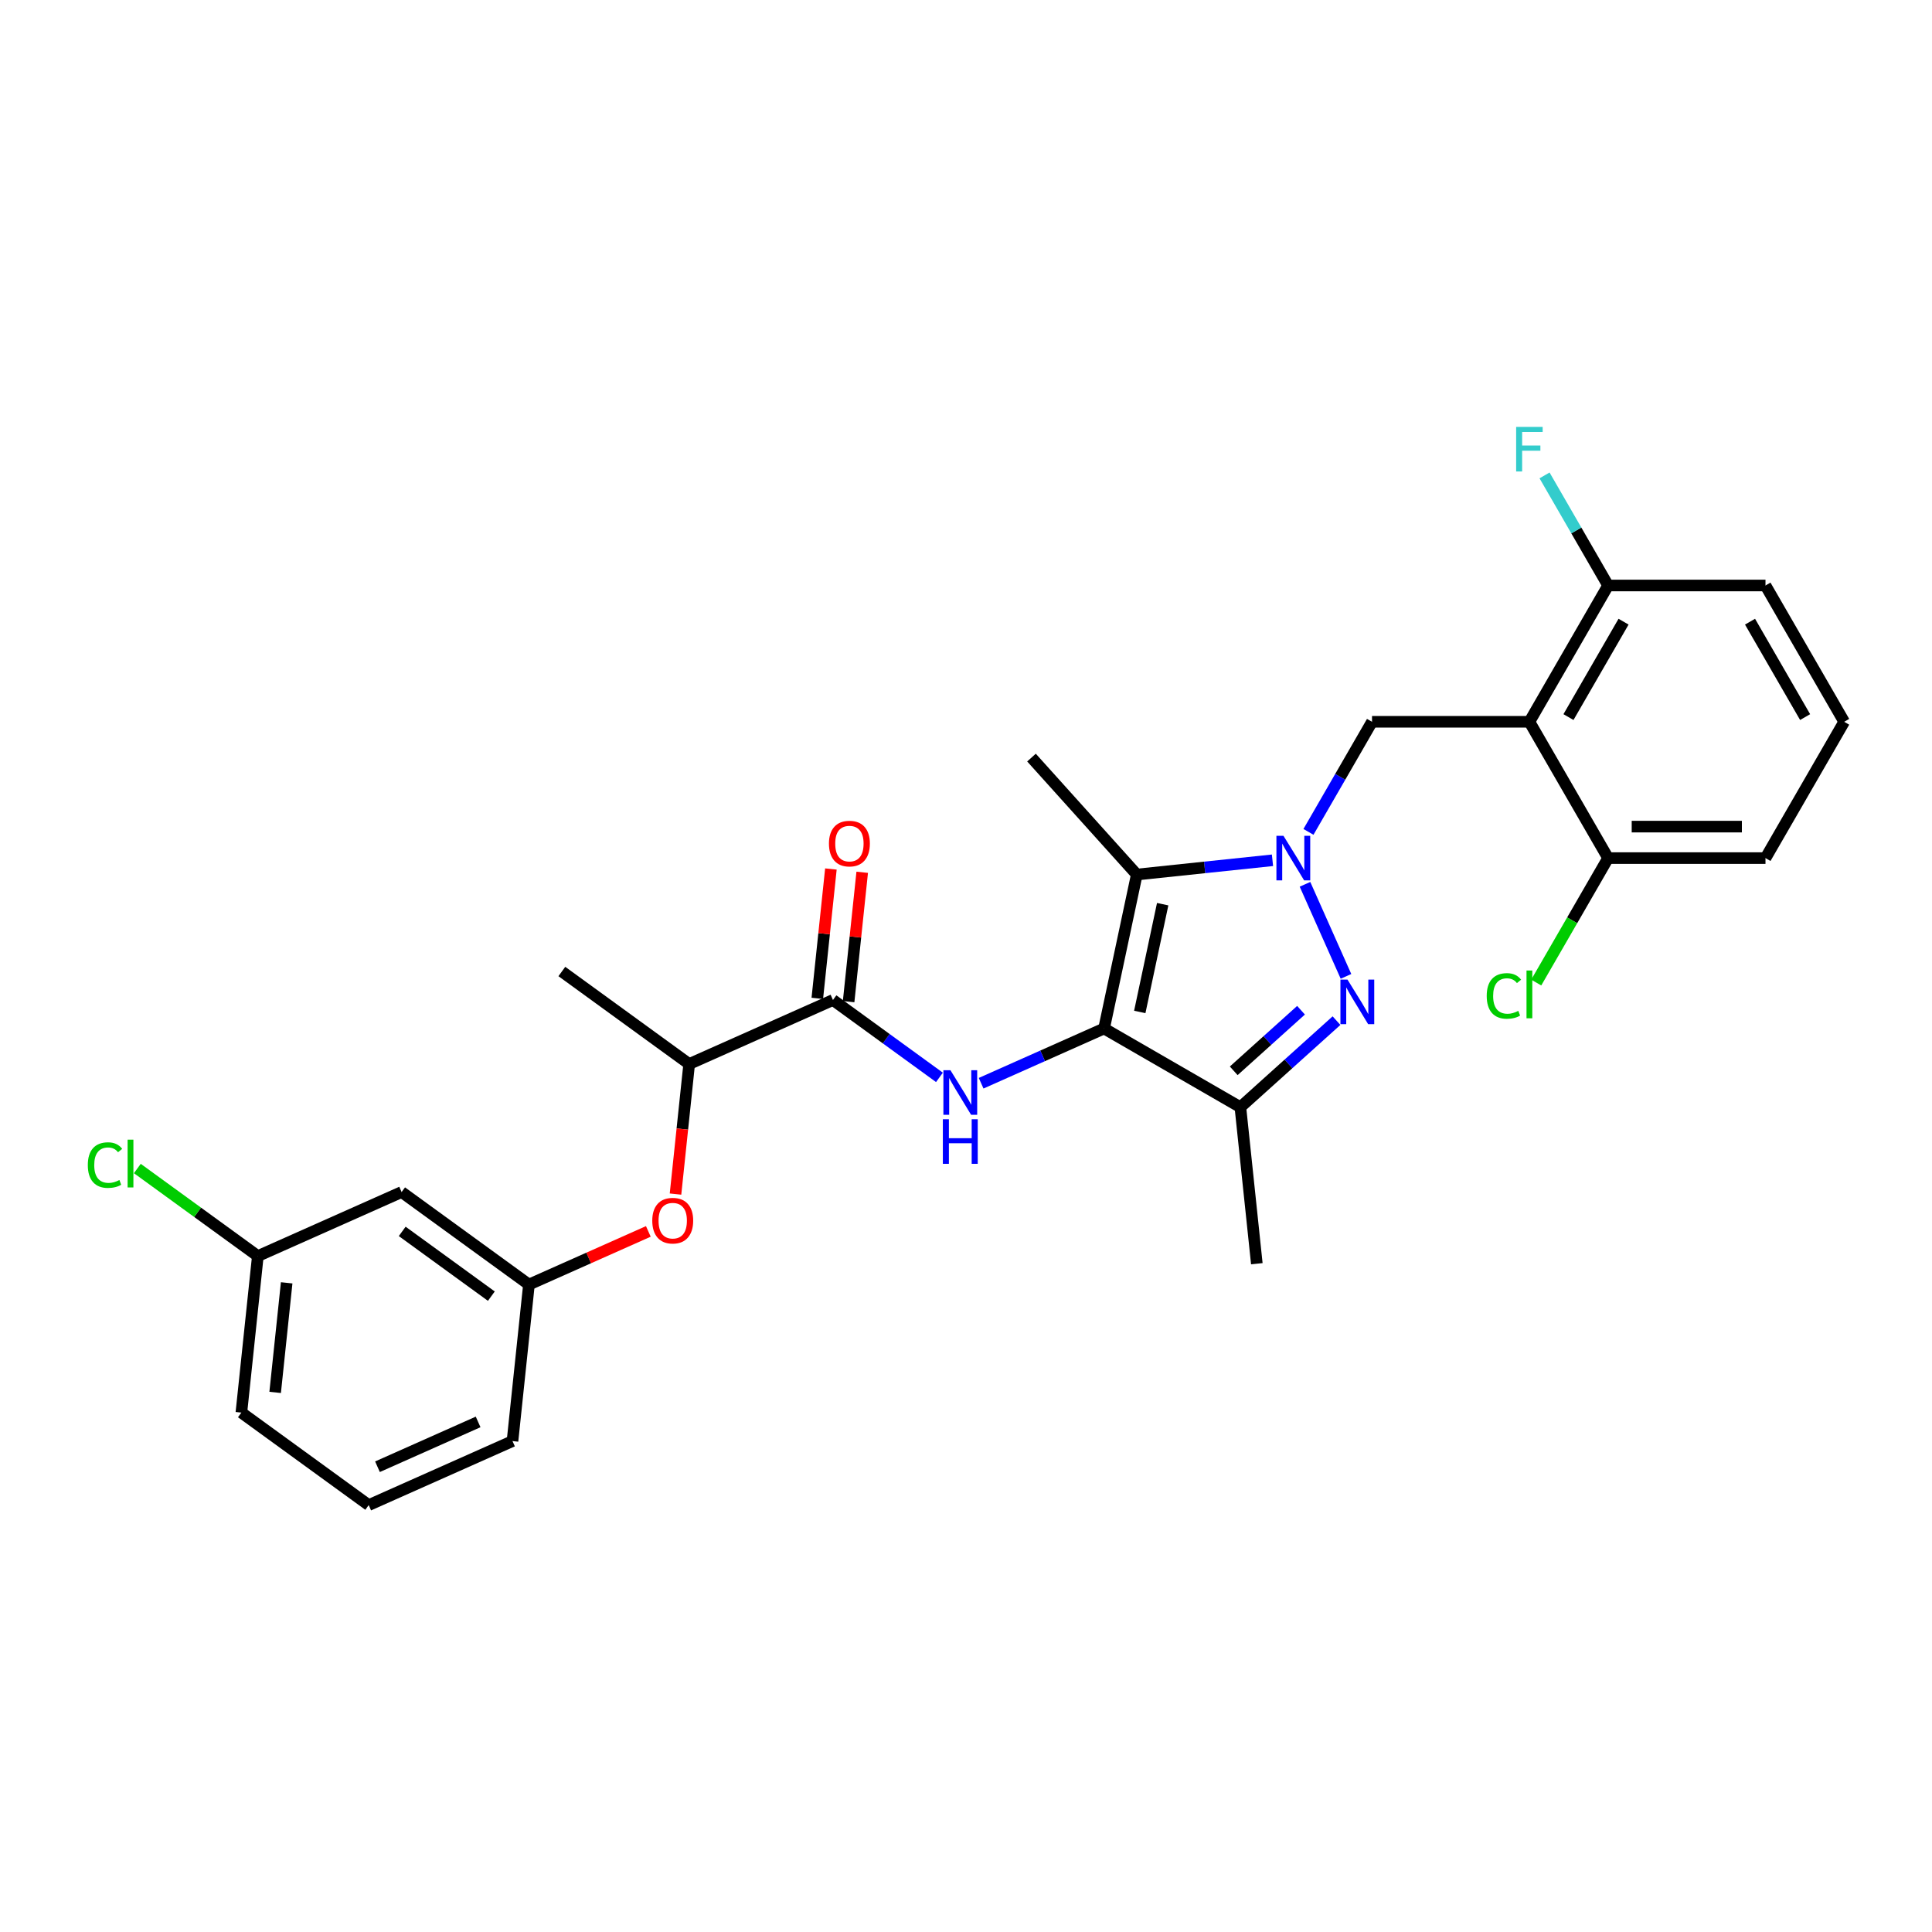 <?xml version='1.0' encoding='iso-8859-1'?>
<svg version='1.1' baseProfile='full'
              xmlns='http://www.w3.org/2000/svg'
                      xmlns:rdkit='http://www.rdkit.org/xml'
                      xmlns:xlink='http://www.w3.org/1999/xlink'
                  xml:space='preserve'
width='1000px' height='1000px' viewBox='0 0 1000 1000'>
<!-- END OF HEADER -->
<rect style='opacity:1.0;fill:#FFFFFF;stroke:none' width='1000' height='1000' x='0' y='0'> </rect>
<path class='bond-1' d='M 675.463,457.72 L 696.678,505.369' style='fill:none;fill-rule:evenodd;stroke:#0000FF;stroke-width:6px;stroke-linecap:butt;stroke-linejoin:miter;stroke-opacity:1' />
<path class='bond-2' d='M 658.635,445.282 L 623.519,448.972' style='fill:none;fill-rule:evenodd;stroke:#0000FF;stroke-width:6px;stroke-linecap:butt;stroke-linejoin:miter;stroke-opacity:1' />
<path class='bond-2' d='M 623.519,448.972 L 588.403,452.663' style='fill:none;fill-rule:evenodd;stroke:#000000;stroke-width:6px;stroke-linecap:butt;stroke-linejoin:miter;stroke-opacity:1' />
<path class='bond-6' d='M 677.257,430.576 L 693.705,402.087' style='fill:none;fill-rule:evenodd;stroke:#0000FF;stroke-width:6px;stroke-linecap:butt;stroke-linejoin:miter;stroke-opacity:1' />
<path class='bond-6' d='M 693.705,402.087 L 710.153,373.598' style='fill:none;fill-rule:evenodd;stroke:#000000;stroke-width:6px;stroke-linecap:butt;stroke-linejoin:miter;stroke-opacity:1' />
<path class='bond-0' d='M 571.466,532.347 L 588.403,452.663' style='fill:none;fill-rule:evenodd;stroke:#000000;stroke-width:6px;stroke-linecap:butt;stroke-linejoin:miter;stroke-opacity:1' />
<path class='bond-0' d='M 589.943,523.782 L 601.799,468.003' style='fill:none;fill-rule:evenodd;stroke:#000000;stroke-width:6px;stroke-linecap:butt;stroke-linejoin:miter;stroke-opacity:1' />
<path class='bond-4' d='M 571.466,532.347 L 539.648,546.513' style='fill:none;fill-rule:evenodd;stroke:#000000;stroke-width:6px;stroke-linecap:butt;stroke-linejoin:miter;stroke-opacity:1' />
<path class='bond-4' d='M 539.648,546.513 L 507.83,560.68' style='fill:none;fill-rule:evenodd;stroke:#0000FF;stroke-width:6px;stroke-linecap:butt;stroke-linejoin:miter;stroke-opacity:1' />
<path class='bond-28' d='M 571.466,532.347 L 642.016,573.079' style='fill:none;fill-rule:evenodd;stroke:#000000;stroke-width:6px;stroke-linecap:butt;stroke-linejoin:miter;stroke-opacity:1' />
<path class='bond-3' d='M 691.769,528.281 L 666.893,550.68' style='fill:none;fill-rule:evenodd;stroke:#0000FF;stroke-width:6px;stroke-linecap:butt;stroke-linejoin:miter;stroke-opacity:1' />
<path class='bond-3' d='M 666.893,550.68 L 642.016,573.079' style='fill:none;fill-rule:evenodd;stroke:#000000;stroke-width:6px;stroke-linecap:butt;stroke-linejoin:miter;stroke-opacity:1' />
<path class='bond-3' d='M 673.404,522.893 L 655.99,538.572' style='fill:none;fill-rule:evenodd;stroke:#0000FF;stroke-width:6px;stroke-linecap:butt;stroke-linejoin:miter;stroke-opacity:1' />
<path class='bond-3' d='M 655.99,538.572 L 638.577,554.252' style='fill:none;fill-rule:evenodd;stroke:#000000;stroke-width:6px;stroke-linecap:butt;stroke-linejoin:miter;stroke-opacity:1' />
<path class='bond-16' d='M 588.403,452.663 L 533.893,392.124' style='fill:none;fill-rule:evenodd;stroke:#000000;stroke-width:6px;stroke-linecap:butt;stroke-linejoin:miter;stroke-opacity:1' />
<path class='bond-19' d='M 642.016,573.079 L 650.531,654.097' style='fill:none;fill-rule:evenodd;stroke:#000000;stroke-width:6px;stroke-linecap:butt;stroke-linejoin:miter;stroke-opacity:1' />
<path class='bond-7' d='M 486.258,557.645 L 458.698,537.622' style='fill:none;fill-rule:evenodd;stroke:#0000FF;stroke-width:6px;stroke-linecap:butt;stroke-linejoin:miter;stroke-opacity:1' />
<path class='bond-7' d='M 458.698,537.622 L 431.138,517.598' style='fill:none;fill-rule:evenodd;stroke:#000000;stroke-width:6px;stroke-linecap:butt;stroke-linejoin:miter;stroke-opacity:1' />
<path class='bond-5' d='M 791.617,373.598 L 710.153,373.598' style='fill:none;fill-rule:evenodd;stroke:#000000;stroke-width:6px;stroke-linecap:butt;stroke-linejoin:miter;stroke-opacity:1' />
<path class='bond-10' d='M 791.617,373.598 L 832.349,303.048' style='fill:none;fill-rule:evenodd;stroke:#000000;stroke-width:6px;stroke-linecap:butt;stroke-linejoin:miter;stroke-opacity:1' />
<path class='bond-10' d='M 811.837,371.162 L 840.349,321.777' style='fill:none;fill-rule:evenodd;stroke:#000000;stroke-width:6px;stroke-linecap:butt;stroke-linejoin:miter;stroke-opacity:1' />
<path class='bond-11' d='M 791.617,373.598 L 832.349,444.148' style='fill:none;fill-rule:evenodd;stroke:#000000;stroke-width:6px;stroke-linecap:butt;stroke-linejoin:miter;stroke-opacity:1' />
<path class='bond-8' d='M 431.138,517.598 L 356.717,550.733' style='fill:none;fill-rule:evenodd;stroke:#000000;stroke-width:6px;stroke-linecap:butt;stroke-linejoin:miter;stroke-opacity:1' />
<path class='bond-12' d='M 439.24,518.45 L 442.759,484.971' style='fill:none;fill-rule:evenodd;stroke:#000000;stroke-width:6px;stroke-linecap:butt;stroke-linejoin:miter;stroke-opacity:1' />
<path class='bond-12' d='M 442.759,484.971 L 446.278,451.493' style='fill:none;fill-rule:evenodd;stroke:#FF0000;stroke-width:6px;stroke-linecap:butt;stroke-linejoin:miter;stroke-opacity:1' />
<path class='bond-12' d='M 423.037,516.747 L 426.555,483.268' style='fill:none;fill-rule:evenodd;stroke:#000000;stroke-width:6px;stroke-linecap:butt;stroke-linejoin:miter;stroke-opacity:1' />
<path class='bond-12' d='M 426.555,483.268 L 430.074,449.79' style='fill:none;fill-rule:evenodd;stroke:#FF0000;stroke-width:6px;stroke-linecap:butt;stroke-linejoin:miter;stroke-opacity:1' />
<path class='bond-9' d='M 356.717,550.733 L 353.18,584.391' style='fill:none;fill-rule:evenodd;stroke:#000000;stroke-width:6px;stroke-linecap:butt;stroke-linejoin:miter;stroke-opacity:1' />
<path class='bond-9' d='M 353.18,584.391 L 349.642,618.048' style='fill:none;fill-rule:evenodd;stroke:#FF0000;stroke-width:6px;stroke-linecap:butt;stroke-linejoin:miter;stroke-opacity:1' />
<path class='bond-26' d='M 356.717,550.733 L 290.811,502.849' style='fill:none;fill-rule:evenodd;stroke:#000000;stroke-width:6px;stroke-linecap:butt;stroke-linejoin:miter;stroke-opacity:1' />
<path class='bond-13' d='M 335.575,637.373 L 304.678,651.129' style='fill:none;fill-rule:evenodd;stroke:#FF0000;stroke-width:6px;stroke-linecap:butt;stroke-linejoin:miter;stroke-opacity:1' />
<path class='bond-13' d='M 304.678,651.129 L 273.781,664.885' style='fill:none;fill-rule:evenodd;stroke:#000000;stroke-width:6px;stroke-linecap:butt;stroke-linejoin:miter;stroke-opacity:1' />
<path class='bond-17' d='M 832.349,303.048 L 815.901,274.559' style='fill:none;fill-rule:evenodd;stroke:#000000;stroke-width:6px;stroke-linecap:butt;stroke-linejoin:miter;stroke-opacity:1' />
<path class='bond-17' d='M 815.901,274.559 L 799.453,246.07' style='fill:none;fill-rule:evenodd;stroke:#33CCCC;stroke-width:6px;stroke-linecap:butt;stroke-linejoin:miter;stroke-opacity:1' />
<path class='bond-24' d='M 832.349,303.048 L 913.813,303.048' style='fill:none;fill-rule:evenodd;stroke:#000000;stroke-width:6px;stroke-linecap:butt;stroke-linejoin:miter;stroke-opacity:1' />
<path class='bond-18' d='M 832.349,444.148 L 813.751,476.361' style='fill:none;fill-rule:evenodd;stroke:#000000;stroke-width:6px;stroke-linecap:butt;stroke-linejoin:miter;stroke-opacity:1' />
<path class='bond-18' d='M 813.751,476.361 L 795.153,508.574' style='fill:none;fill-rule:evenodd;stroke:#00CC00;stroke-width:6px;stroke-linecap:butt;stroke-linejoin:miter;stroke-opacity:1' />
<path class='bond-23' d='M 832.349,444.148 L 913.813,444.148' style='fill:none;fill-rule:evenodd;stroke:#000000;stroke-width:6px;stroke-linecap:butt;stroke-linejoin:miter;stroke-opacity:1' />
<path class='bond-23' d='M 844.569,427.855 L 901.594,427.855' style='fill:none;fill-rule:evenodd;stroke:#000000;stroke-width:6px;stroke-linecap:butt;stroke-linejoin:miter;stroke-opacity:1' />
<path class='bond-14' d='M 273.781,664.885 L 207.875,617.002' style='fill:none;fill-rule:evenodd;stroke:#000000;stroke-width:6px;stroke-linecap:butt;stroke-linejoin:miter;stroke-opacity:1' />
<path class='bond-14' d='M 254.318,670.884 L 208.184,637.365' style='fill:none;fill-rule:evenodd;stroke:#000000;stroke-width:6px;stroke-linecap:butt;stroke-linejoin:miter;stroke-opacity:1' />
<path class='bond-25' d='M 273.781,664.885 L 265.265,745.903' style='fill:none;fill-rule:evenodd;stroke:#000000;stroke-width:6px;stroke-linecap:butt;stroke-linejoin:miter;stroke-opacity:1' />
<path class='bond-15' d='M 207.875,617.002 L 133.454,650.136' style='fill:none;fill-rule:evenodd;stroke:#000000;stroke-width:6px;stroke-linecap:butt;stroke-linejoin:miter;stroke-opacity:1' />
<path class='bond-20' d='M 133.454,650.136 L 102.268,627.479' style='fill:none;fill-rule:evenodd;stroke:#000000;stroke-width:6px;stroke-linecap:butt;stroke-linejoin:miter;stroke-opacity:1' />
<path class='bond-20' d='M 102.268,627.479 L 71.083,604.821' style='fill:none;fill-rule:evenodd;stroke:#00CC00;stroke-width:6px;stroke-linecap:butt;stroke-linejoin:miter;stroke-opacity:1' />
<path class='bond-30' d='M 133.454,650.136 L 124.938,731.154' style='fill:none;fill-rule:evenodd;stroke:#000000;stroke-width:6px;stroke-linecap:butt;stroke-linejoin:miter;stroke-opacity:1' />
<path class='bond-30' d='M 148.38,663.992 L 142.419,720.704' style='fill:none;fill-rule:evenodd;stroke:#000000;stroke-width:6px;stroke-linecap:butt;stroke-linejoin:miter;stroke-opacity:1' />
<path class='bond-21' d='M 954.545,373.598 L 913.813,444.148' style='fill:none;fill-rule:evenodd;stroke:#000000;stroke-width:6px;stroke-linecap:butt;stroke-linejoin:miter;stroke-opacity:1' />
<path class='bond-29' d='M 954.545,373.598 L 913.813,303.048' style='fill:none;fill-rule:evenodd;stroke:#000000;stroke-width:6px;stroke-linecap:butt;stroke-linejoin:miter;stroke-opacity:1' />
<path class='bond-29' d='M 934.326,371.162 L 905.813,321.777' style='fill:none;fill-rule:evenodd;stroke:#000000;stroke-width:6px;stroke-linecap:butt;stroke-linejoin:miter;stroke-opacity:1' />
<path class='bond-22' d='M 190.844,779.038 L 265.265,745.903' style='fill:none;fill-rule:evenodd;stroke:#000000;stroke-width:6px;stroke-linecap:butt;stroke-linejoin:miter;stroke-opacity:1' />
<path class='bond-22' d='M 195.38,759.183 L 247.475,735.989' style='fill:none;fill-rule:evenodd;stroke:#000000;stroke-width:6px;stroke-linecap:butt;stroke-linejoin:miter;stroke-opacity:1' />
<path class='bond-27' d='M 190.844,779.038 L 124.938,731.154' style='fill:none;fill-rule:evenodd;stroke:#000000;stroke-width:6px;stroke-linecap:butt;stroke-linejoin:miter;stroke-opacity:1' />
<path  class='atom-0' d='M 664.321 432.613
L 671.881 444.832
Q 672.631 446.038, 673.836 448.221
Q 675.042 450.404, 675.107 450.535
L 675.107 432.613
L 678.17 432.613
L 678.17 455.683
L 675.009 455.683
L 666.895 442.323
Q 665.95 440.759, 664.94 438.967
Q 663.963 437.175, 663.669 436.621
L 663.669 455.683
L 660.672 455.683
L 660.672 432.613
L 664.321 432.613
' fill='#0000FF'/>
<path  class='atom-2' d='M 697.456 507.034
L 705.016 519.253
Q 705.765 520.459, 706.971 522.642
Q 708.176 524.826, 708.242 524.956
L 708.242 507.034
L 711.305 507.034
L 711.305 530.105
L 708.144 530.105
L 700.03 516.744
Q 699.085 515.18, 698.075 513.388
Q 697.097 511.596, 696.804 511.042
L 696.804 530.105
L 693.806 530.105
L 693.806 507.034
L 697.456 507.034
' fill='#0000FF'/>
<path  class='atom-5' d='M 491.945 553.946
L 499.505 566.166
Q 500.254 567.372, 501.46 569.555
Q 502.665 571.738, 502.731 571.869
L 502.731 553.946
L 505.794 553.946
L 505.794 577.017
L 502.633 577.017
L 494.519 563.657
Q 493.574 562.093, 492.564 560.301
Q 491.586 558.508, 491.293 557.954
L 491.293 577.017
L 488.295 577.017
L 488.295 553.946
L 491.945 553.946
' fill='#0000FF'/>
<path  class='atom-5' d='M 488.018 579.324
L 491.146 579.324
L 491.146 589.132
L 502.942 589.132
L 502.942 579.324
L 506.071 579.324
L 506.071 602.395
L 502.942 602.395
L 502.942 591.739
L 491.146 591.739
L 491.146 602.395
L 488.018 602.395
L 488.018 579.324
' fill='#0000FF'/>
<path  class='atom-10' d='M 337.612 631.816
Q 337.612 626.276, 340.349 623.181
Q 343.086 620.085, 348.202 620.085
Q 353.318 620.085, 356.055 623.181
Q 358.792 626.276, 358.792 631.816
Q 358.792 637.421, 356.022 640.614
Q 353.253 643.775, 348.202 643.775
Q 343.119 643.775, 340.349 640.614
Q 337.612 637.453, 337.612 631.816
M 348.202 641.168
Q 351.721 641.168, 353.611 638.822
Q 355.534 636.443, 355.534 631.816
Q 355.534 627.286, 353.611 625.005
Q 351.721 622.692, 348.202 622.692
Q 344.683 622.692, 342.76 624.973
Q 340.87 627.254, 340.87 631.816
Q 340.87 636.476, 342.76 638.822
Q 344.683 641.168, 348.202 641.168
' fill='#FF0000'/>
<path  class='atom-13' d='M 429.063 436.646
Q 429.063 431.106, 431.801 428.01
Q 434.538 424.915, 439.654 424.915
Q 444.77 424.915, 447.507 428.01
Q 450.244 431.106, 450.244 436.646
Q 450.244 442.25, 447.474 445.444
Q 444.705 448.605, 439.654 448.605
Q 434.57 448.605, 431.801 445.444
Q 429.063 442.283, 429.063 436.646
M 439.654 445.998
Q 443.173 445.998, 445.063 443.651
Q 446.986 441.273, 446.986 436.646
Q 446.986 432.116, 445.063 429.835
Q 443.173 427.522, 439.654 427.522
Q 436.135 427.522, 434.212 429.803
Q 432.322 432.084, 432.322 436.646
Q 432.322 441.305, 434.212 443.651
Q 436.135 445.998, 439.654 445.998
' fill='#FF0000'/>
<path  class='atom-18' d='M 784.758 220.962
L 798.476 220.962
L 798.476 223.602
L 787.853 223.602
L 787.853 230.608
L 797.303 230.608
L 797.303 233.28
L 787.853 233.28
L 787.853 244.033
L 784.758 244.033
L 784.758 220.962
' fill='#33CCCC'/>
<path  class='atom-19' d='M 769.524 515.496
Q 769.524 509.761, 772.196 506.763
Q 774.901 503.733, 780.017 503.733
Q 784.774 503.733, 787.316 507.089
L 785.165 508.849
Q 783.308 506.405, 780.017 506.405
Q 776.53 506.405, 774.673 508.751
Q 772.848 511.065, 772.848 515.496
Q 772.848 520.058, 774.738 522.405
Q 776.66 524.751, 780.375 524.751
Q 782.917 524.751, 785.882 523.219
L 786.794 525.663
Q 785.589 526.445, 783.764 526.901
Q 781.939 527.358, 779.919 527.358
Q 774.901 527.358, 772.196 524.294
Q 769.524 521.231, 769.524 515.496
' fill='#00CC00'/>
<path  class='atom-19' d='M 790.118 502.332
L 793.116 502.332
L 793.116 527.064
L 790.118 527.064
L 790.118 502.332
' fill='#00CC00'/>
<path  class='atom-21' d='M 45.455 603.051
Q 45.455 597.316, 48.127 594.318
Q 50.831 591.288, 55.947 591.288
Q 60.705 591.288, 63.246 594.644
L 61.096 596.404
Q 59.238 593.96, 55.947 593.96
Q 52.461 593.96, 50.603 596.306
Q 48.778 598.619, 48.778 603.051
Q 48.778 607.613, 50.668 609.959
Q 52.591 612.305, 56.306 612.305
Q 58.847 612.305, 61.813 610.774
L 62.725 613.218
Q 61.519 614, 59.694 614.456
Q 57.87 614.912, 55.849 614.912
Q 50.831 614.912, 48.127 611.849
Q 45.455 608.786, 45.455 603.051
' fill='#00CC00'/>
<path  class='atom-21' d='M 66.049 589.886
L 69.047 589.886
L 69.047 614.619
L 66.049 614.619
L 66.049 589.886
' fill='#00CC00'/>
</svg>
